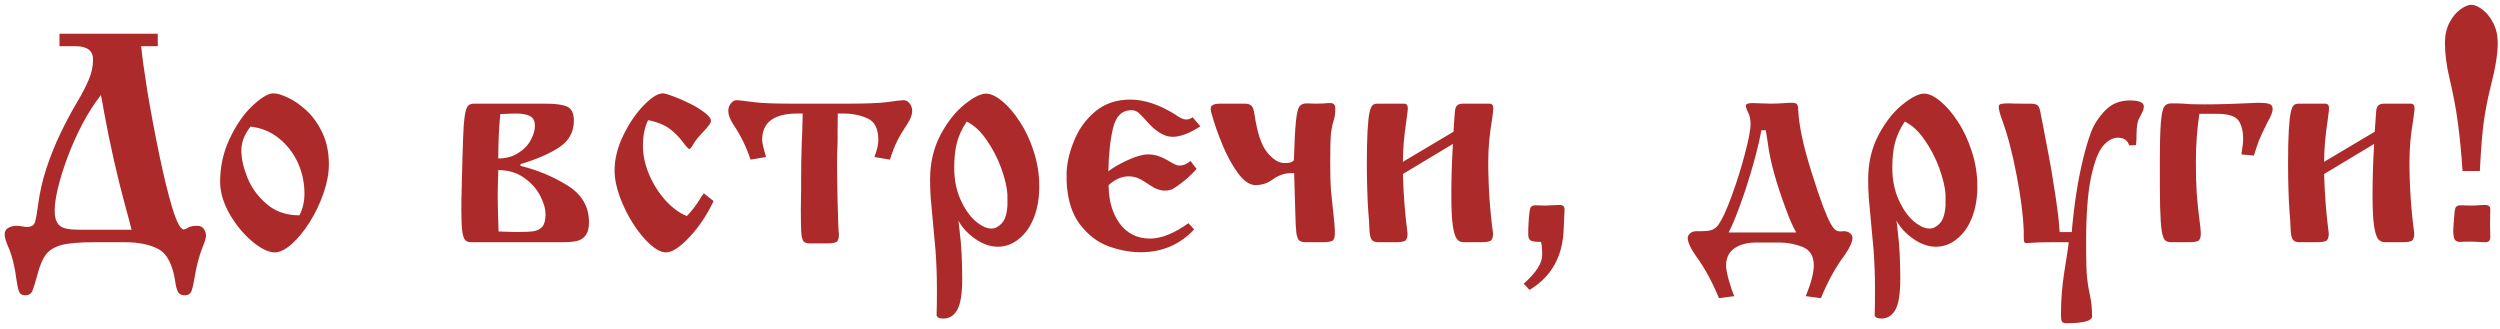 <?xml version="1.0" encoding="UTF-8"?> <svg xmlns="http://www.w3.org/2000/svg" width="403" height="53" viewBox="0 0 403 53" fill="none"><path d="M25.43 5.436V7.451H22.758C22.914 9.107 23.25 11.545 23.766 14.764C24.297 17.967 24.93 21.342 25.664 24.889C26.398 28.42 27.109 31.318 27.797 33.584C28.5 35.85 29.102 36.982 29.602 36.982C29.773 36.982 30.008 36.889 30.305 36.701C30.617 36.498 31.125 36.397 31.828 36.397C32.281 36.397 32.625 36.568 32.859 36.912C33.094 37.24 33.211 37.615 33.211 38.037C33.211 38.334 33 39.006 32.578 40.053C32.172 41.115 31.836 42.303 31.57 43.615C31.305 45.225 31.086 46.287 30.914 46.803C30.742 47.334 30.359 47.6 29.766 47.6C29.219 47.6 28.852 47.397 28.664 46.99C28.477 46.6 28.344 46.1 28.266 45.49C27.844 42.662 26.93 40.881 25.523 40.147C24.133 39.412 22.328 39.045 20.109 39.045H15.211C12.867 39.045 11.109 39.193 9.938 39.49C8.781 39.803 7.93 40.326 7.383 41.06C6.836 41.795 6.375 42.904 6 44.389C5.688 45.56 5.43 46.389 5.227 46.873C5.023 47.357 4.641 47.6 4.078 47.6C3.562 47.6 3.227 47.397 3.07 46.99C2.914 46.584 2.789 46.037 2.695 45.35C2.398 42.99 1.914 41.068 1.242 39.584C0.914 38.803 0.75 38.209 0.75 37.803C0.75 37.303 0.945 36.943 1.336 36.725C1.742 36.506 2.18 36.397 2.648 36.397C2.898 36.397 3.203 36.428 3.562 36.49C3.922 36.553 4.188 36.584 4.359 36.584C5.047 36.584 5.477 36.318 5.648 35.787C5.805 35.24 5.969 34.326 6.141 33.045C6.391 31.045 6.844 29.053 7.5 27.068C8.172 25.068 8.922 23.209 9.75 21.49C10.578 19.756 11.453 18.115 12.375 16.568C13.203 15.178 13.844 13.943 14.297 12.865C14.766 11.787 15 10.701 15 9.607C15 8.17 14.062 7.451 12.188 7.451H9.586V5.436H25.43ZM12.867 37.029H21.211C20.977 36.139 20.797 35.451 20.672 34.967C20.547 34.467 20.406 33.951 20.25 33.42C18.922 28.561 17.758 23.412 16.758 17.975C16.648 17.271 16.484 16.389 16.266 15.326C15.203 16.686 14.211 18.232 13.289 19.967C12.383 21.701 11.594 23.467 10.922 25.264C10.25 27.045 9.727 28.709 9.352 30.256C8.992 31.787 8.812 33.006 8.812 33.912C8.812 34.803 8.953 35.467 9.234 35.904C9.484 36.342 9.891 36.639 10.453 36.795C11.016 36.951 11.82 37.029 12.867 37.029ZM35.484 29.295C35.484 26.811 36.008 24.475 37.055 22.287C38.102 20.084 39.328 18.326 40.734 17.014C42.141 15.701 43.258 15.045 44.086 15.045C44.68 15.045 45.477 15.287 46.477 15.771C47.477 16.24 48.477 16.943 49.477 17.881C50.477 18.818 51.32 20.021 52.008 21.49C52.68 22.943 53.016 24.615 53.016 26.506C53.016 27.943 52.727 29.49 52.148 31.146C51.586 32.787 50.844 34.342 49.922 35.81C49 37.264 48.031 38.443 47.016 39.35C46 40.24 45.102 40.685 44.32 40.685C43.273 40.685 42.039 40.084 40.617 38.881C39.211 37.693 38 36.217 36.984 34.451C35.984 32.67 35.484 30.951 35.484 29.295ZM40.383 20.412C39.398 21.662 38.906 22.943 38.906 24.256C38.906 25.553 39.234 27.021 39.891 28.662C40.562 30.303 41.609 31.725 43.031 32.928C44.438 34.115 46.18 34.709 48.258 34.709C48.805 33.678 49.078 32.514 49.078 31.217C49.078 29.482 48.727 27.826 48.023 26.248C47.289 24.654 46.266 23.334 44.953 22.287C43.641 21.225 42.117 20.6 40.383 20.412ZM76.43 16.709H87.938C89.578 16.709 90.75 16.873 91.453 17.201C92.156 17.529 92.508 18.279 92.508 19.451C92.508 21.232 91.758 22.639 90.258 23.67C88.758 24.701 86.641 25.631 83.906 26.459V26.74C86.609 27.396 89.125 28.443 91.453 29.881C93.781 31.318 94.945 33.303 94.945 35.834C94.945 36.787 94.758 37.498 94.383 37.967C94.023 38.435 93.547 38.732 92.953 38.857C92.375 38.982 91.602 39.045 90.633 39.045H75.938C75.531 39.045 75.219 38.935 75 38.717C74.781 38.498 74.617 37.998 74.508 37.217C74.414 36.435 74.367 35.279 74.367 33.748C74.367 32.545 74.383 31.553 74.414 30.771C74.508 26.662 74.586 23.85 74.648 22.334C74.695 20.818 74.781 19.631 74.906 18.771C75.031 17.912 75.195 17.357 75.398 17.107C75.617 16.842 75.961 16.709 76.43 16.709ZM80.32 25.545C81.539 25.545 82.594 25.264 83.484 24.701C84.391 24.154 85.07 23.467 85.523 22.639C85.992 21.811 86.227 21.021 86.227 20.271C86.227 19.521 85.969 19.006 85.453 18.725C84.938 18.443 84.172 18.303 83.156 18.303C82.703 18.303 81.867 18.334 80.648 18.396C80.43 20.615 80.32 22.998 80.32 25.545ZM80.367 37.31C80.383 37.31 80.781 37.326 81.562 37.357C82.328 37.389 82.938 37.404 83.391 37.404C84.562 37.404 85.453 37.357 86.062 37.264C86.672 37.154 87.133 36.904 87.445 36.514C87.773 36.107 87.938 35.459 87.938 34.568C87.938 33.647 87.641 32.623 87.047 31.498C86.453 30.373 85.578 29.412 84.422 28.615C83.266 27.818 81.898 27.42 80.32 27.42C80.32 27.436 80.305 27.959 80.273 28.99C80.242 30.021 80.227 30.826 80.227 31.404C80.227 32.56 80.273 34.529 80.367 37.31ZM113.461 31.17L115.031 32.412C113.953 34.678 112.648 36.623 111.117 38.248C109.586 39.873 108.336 40.685 107.367 40.685C106.633 40.685 105.789 40.264 104.836 39.42C103.898 38.592 102.984 37.49 102.094 36.115C101.203 34.725 100.477 33.264 99.914 31.732C99.352 30.201 99.07 28.779 99.07 27.467C99.07 25.654 99.531 23.787 100.453 21.865C101.391 19.928 102.484 18.311 103.734 17.014C105 15.701 106.047 15.045 106.875 15.045C107.141 15.045 107.703 15.209 108.562 15.537C109.422 15.85 110.312 16.24 111.234 16.709C112.156 17.162 112.945 17.646 113.602 18.162C114.273 18.662 114.609 19.107 114.609 19.498C114.609 19.811 114.156 20.436 113.25 21.373C112.672 21.982 112.289 22.428 112.102 22.709C111.93 22.975 111.75 23.264 111.562 23.576C111.391 23.873 111.25 24.021 111.141 24.021C110.984 24.021 110.648 23.67 110.133 22.967C109.508 22.123 108.781 21.389 107.953 20.764C107.125 20.139 105.969 19.67 104.484 19.357C103.922 20.482 103.641 21.873 103.641 23.529C103.641 24.998 103.969 26.521 104.625 28.1C105.297 29.678 106.18 31.076 107.273 32.295C108.383 33.514 109.531 34.357 110.719 34.826C111.453 34.076 112.141 33.193 112.781 32.178C112.828 32.084 112.906 31.943 113.016 31.756C113.141 31.568 113.289 31.373 113.461 31.17ZM143.461 25.732L140.953 25.311C141.375 24.217 141.586 23.303 141.586 22.568C141.586 20.771 141.016 19.615 139.875 19.1C138.734 18.568 137.414 18.303 135.914 18.303H135.047C135.047 19.115 135.039 19.975 135.023 20.881C135.023 21.787 135.023 22.428 135.023 22.803C134.961 24.225 134.93 25.318 134.93 26.084C134.93 27.693 134.961 29.881 135.023 32.647C135.086 35.428 135.156 37.162 135.234 37.85C135.234 38.35 135.133 38.709 134.93 38.928C134.727 39.131 134.195 39.232 133.336 39.232H130.5C130.016 39.232 129.68 39.107 129.492 38.857C129.32 38.592 129.211 38.131 129.164 37.475C129.117 36.803 129.094 35.56 129.094 33.748C129.094 33.17 129.102 32.615 129.117 32.084C129.133 31.553 129.141 31.115 129.141 30.771V28.709C129.141 26.928 129.172 25.107 129.234 23.248C129.234 23.107 129.258 22.584 129.305 21.678C129.336 20.771 129.367 19.646 129.398 18.303H128.531C124.75 18.303 122.859 19.725 122.859 22.568C122.859 23.021 123.07 23.936 123.492 25.311L120.984 25.732C120.328 23.717 119.398 21.818 118.195 20.037C117.664 19.209 117.398 18.49 117.398 17.881C117.398 17.412 117.539 17.006 117.82 16.662C118.102 16.318 118.422 16.146 118.781 16.146C119.047 16.146 119.977 16.256 121.57 16.475C122.883 16.631 124.945 16.709 127.758 16.709H136.688C139.5 16.709 141.562 16.631 142.875 16.475C144.453 16.256 145.383 16.146 145.664 16.146C146.023 16.146 146.344 16.318 146.625 16.662C146.906 17.006 147.047 17.412 147.047 17.881C147.047 18.506 146.773 19.225 146.227 20.037C145.523 21.084 144.984 21.99 144.609 22.756C144.234 23.506 143.852 24.498 143.461 25.732ZM154.5 35.576C154.516 35.732 154.578 36.279 154.688 37.217C154.969 39.42 155.109 41.982 155.109 44.904C155.109 47.326 154.844 49.006 154.312 49.943C153.781 50.881 153.039 51.35 152.086 51.35C151.445 51.35 151.078 51.185 150.984 50.857V50.576C151.016 49.967 151.031 48.654 151.031 46.639C151.031 44.467 150.953 42.334 150.797 40.24C150.688 38.943 150.547 37.428 150.375 35.693C150.203 33.959 150.086 32.662 150.023 31.803C149.961 30.928 149.93 29.967 149.93 28.92C149.93 26.279 150.477 23.912 151.57 21.818C152.68 19.709 153.969 18.061 155.438 16.873C156.906 15.685 158.078 15.092 158.953 15.092C159.703 15.092 160.57 15.498 161.555 16.311C162.539 17.107 163.484 18.209 164.391 19.615C165.312 21.006 166.062 22.607 166.641 24.42C167.234 26.232 167.531 28.115 167.531 30.068C167.531 31.928 167.242 33.6 166.664 35.084C166.086 36.553 165.281 37.693 164.25 38.506C163.234 39.35 162.094 39.772 160.828 39.772C159.641 39.772 158.445 39.357 157.242 38.529C156.039 37.701 155.125 36.717 154.5 35.576ZM155.836 19.592C155.086 20.717 154.562 21.842 154.266 22.967C153.969 24.076 153.82 25.436 153.82 27.045C153.82 28.92 154.148 30.607 154.805 32.107C155.477 33.623 156.281 34.795 157.219 35.623C158.172 36.435 159.039 36.842 159.82 36.842C160.398 36.842 160.945 36.568 161.461 36.022C161.992 35.49 162.305 34.529 162.398 33.139V31.357C162.32 30.154 161.984 28.732 161.391 27.092C160.781 25.436 159.992 23.92 159.023 22.545C158.07 21.154 157.008 20.17 155.836 19.592ZM192.234 18.889L193.5 20.365C191.766 21.49 190.273 22.053 189.023 22.053C187.695 22.053 186.305 21.217 184.852 19.545C184.305 18.92 183.867 18.467 183.539 18.186C183.227 17.904 182.836 17.764 182.367 17.764C180.883 17.764 179.906 18.701 179.438 20.576C178.984 22.451 178.727 24.795 178.664 27.607C179.43 27.014 180.477 26.412 181.805 25.803C183.148 25.193 184.227 24.889 185.039 24.889C185.664 24.889 186.242 24.982 186.773 25.17C187.383 25.389 188.016 25.701 188.672 26.107C189.312 26.498 189.781 26.693 190.078 26.693C190.734 26.693 191.344 26.443 191.906 25.943L192.891 27.232C192.094 28.139 191.203 28.951 190.219 29.67C189.703 30.061 189.289 30.334 188.977 30.49C188.68 30.646 188.266 30.725 187.734 30.725C187.031 30.725 186.281 30.459 185.484 29.928C184.672 29.365 184.023 28.975 183.539 28.756C183.055 28.537 182.516 28.428 181.922 28.428C180.828 28.428 179.758 28.896 178.711 29.834C178.711 32.318 179.305 34.381 180.492 36.022C181.695 37.647 183.328 38.459 185.391 38.459C187.203 38.459 189.266 37.631 191.578 35.975L192.492 36.982C190.211 39.435 187.328 40.662 183.844 40.662C182.188 40.662 180.477 40.342 178.711 39.701C176.961 39.076 175.43 37.912 174.117 36.209C172.805 34.506 172.078 32.201 171.938 29.295V27.654C172.031 26.029 172.453 24.326 173.203 22.545C173.938 20.748 175.062 19.217 176.578 17.951C178.109 16.686 179.984 16.053 182.203 16.053C184.453 16.053 186.859 16.85 189.422 18.443C190.172 18.99 190.758 19.264 191.18 19.264C191.602 19.264 191.953 19.139 192.234 18.889ZM208.617 27.912H208.078C207.062 27.912 206.07 28.264 205.102 28.967C204.32 29.545 203.414 29.834 202.383 29.834C201.461 29.834 200.531 29.209 199.594 27.959C198.672 26.709 197.844 25.209 197.109 23.459C196.375 21.709 195.781 20.021 195.328 18.396C195.219 18.115 195.164 17.826 195.164 17.529C195.164 17.311 195.219 17.154 195.328 17.061C195.547 16.826 195.992 16.709 196.664 16.709H200.648C201.133 16.709 201.492 16.818 201.727 17.037C201.961 17.24 202.133 17.74 202.242 18.537C202.664 21.381 203.32 23.365 204.211 24.49C205.102 25.6 205.977 26.193 206.836 26.271H207.422C207.922 26.271 208.305 26.131 208.57 25.85C208.664 22.943 208.773 20.865 208.898 19.615C209.023 18.35 209.203 17.545 209.438 17.201C209.688 16.842 210.086 16.662 210.633 16.662C210.805 16.662 211.047 16.67 211.359 16.686C211.672 16.701 211.906 16.709 212.062 16.709C212.969 16.709 213.641 16.678 214.078 16.615H214.617C215.039 16.693 215.25 16.967 215.25 17.436C215.25 18.248 215.164 18.912 214.992 19.428C214.82 19.928 214.68 20.568 214.57 21.35C214.477 22.131 214.43 23.709 214.43 26.084C214.43 28.131 214.469 29.662 214.547 30.678C214.641 31.678 214.766 32.865 214.922 34.24C215.094 35.6 215.18 36.732 215.18 37.639C215.18 38.185 215.07 38.56 214.852 38.764C214.633 38.951 214.039 39.045 213.07 39.045H210.492C209.992 39.045 209.633 38.943 209.414 38.74C209.211 38.553 209.062 38.139 208.969 37.498C208.891 36.842 208.836 35.803 208.805 34.381C208.758 32.959 208.695 30.803 208.617 27.912ZM226.148 26.084L234.305 21.232C234.414 19.451 234.492 18.342 234.539 17.904C234.586 17.467 234.703 17.162 234.891 16.99C235.078 16.803 235.422 16.709 235.922 16.709H240.094C240.516 16.709 240.727 16.967 240.727 17.482C240.727 17.67 240.648 18.326 240.492 19.451C240.102 21.686 239.906 23.896 239.906 26.084C239.906 29.975 240.164 33.826 240.68 37.639C240.68 38.154 240.578 38.522 240.375 38.74C240.172 38.943 239.633 39.045 238.758 39.045H235.922C235.5 39.045 235.148 38.881 234.867 38.553C234.586 38.209 234.359 37.482 234.188 36.373C234.031 35.248 233.953 33.592 233.953 31.404C233.953 28.732 234.039 25.998 234.211 23.201L226.148 28.053C226.242 31.381 226.492 34.576 226.898 37.639C226.898 38.154 226.797 38.522 226.594 38.74C226.391 38.943 225.852 39.045 224.977 39.045H222.164C221.711 39.045 221.375 38.928 221.156 38.693C220.938 38.443 220.805 37.935 220.758 37.17C220.711 35.873 220.648 34.865 220.57 34.147C220.414 31.834 220.336 29.209 220.336 26.271C220.336 24.146 220.375 22.396 220.453 21.021C220.531 19.631 220.641 18.646 220.781 18.068C220.922 17.475 221.086 17.1 221.273 16.943C221.461 16.787 221.719 16.709 222.047 16.709H226.336C226.742 16.709 226.945 16.967 226.945 17.482C226.945 17.623 226.867 18.279 226.711 19.451C226.336 21.904 226.148 24.115 226.148 26.084ZM246.562 46.732L245.625 45.725C247.609 43.975 248.602 42.435 248.602 41.107C248.602 40.154 248.539 39.451 248.414 38.998C247.523 38.998 246.953 38.912 246.703 38.74C246.469 38.568 246.352 38.256 246.352 37.803C246.352 37.084 246.367 36.49 246.398 36.022C246.477 34.631 246.578 33.795 246.703 33.514C246.828 33.232 247.102 33.092 247.523 33.092C247.695 33.092 247.961 33.1 248.32 33.115C248.695 33.131 248.969 33.139 249.141 33.139C249.234 33.139 249.383 33.131 249.586 33.115C249.805 33.1 249.961 33.092 250.055 33.092C250.414 33.06 250.766 33.045 251.109 33.045H251.602C252.008 33.107 252.211 33.342 252.211 33.748C252.211 33.904 252.164 34.912 252.07 36.772C251.961 41.272 250.125 44.592 246.562 46.732ZM286.805 39.092H283.148C281.68 39.092 280.492 39.404 279.586 40.029C278.695 40.654 278.25 41.576 278.25 42.795C278.25 43.31 278.383 44.06 278.648 45.045C278.914 46.029 279.219 46.928 279.562 47.74L277.102 48.068C275.961 45.334 274.734 43.084 273.422 41.318C272.516 40.037 272.062 39.037 272.062 38.318C272.062 38.115 272.172 37.897 272.391 37.662C272.609 37.428 272.953 37.295 273.422 37.264H274.336C275.133 37.264 275.719 37.178 276.094 37.006C276.484 36.818 276.805 36.537 277.055 36.162C277.648 35.303 278.352 33.764 279.164 31.545C279.977 29.326 280.68 27.084 281.273 24.818C281.883 22.537 282.188 20.943 282.188 20.037C282.188 19.225 282.047 18.568 281.766 18.068C281.547 17.662 281.438 17.311 281.438 17.014C281.438 16.748 281.805 16.615 282.539 16.615C282.695 16.615 283.164 16.631 283.945 16.662C284.727 16.693 285.219 16.709 285.422 16.709C286.016 16.709 286.656 16.686 287.344 16.639C288.031 16.592 288.555 16.568 288.914 16.568C289.242 16.568 289.477 16.631 289.617 16.756C289.773 16.865 289.859 17.17 289.875 17.67C289.953 20.061 290.656 23.389 291.984 27.654C292.719 29.982 293.336 31.818 293.836 33.162C294.352 34.506 294.773 35.467 295.102 36.045C295.43 36.623 295.711 36.982 295.945 37.123C296.164 37.248 296.445 37.31 296.789 37.31C296.883 37.279 297.023 37.264 297.211 37.264C297.617 37.264 297.953 37.373 298.219 37.592C298.484 37.81 298.617 38.053 298.617 38.318C298.617 38.99 298.203 39.92 297.375 41.107C295.938 42.998 294.656 45.318 293.531 48.068L291.094 47.74C291.953 45.6 292.383 43.951 292.383 42.795C292.383 41.279 291.773 40.279 290.555 39.795C289.336 39.326 288.086 39.092 286.805 39.092ZM278.648 37.475H289.547C289 36.522 288.461 35.303 287.93 33.818C286.336 29.584 285.352 26.014 284.977 23.107C284.961 22.967 284.914 22.67 284.836 22.217C284.773 21.764 284.711 21.357 284.648 20.998H283.922C283.516 23.404 282.656 26.631 281.344 30.678C280.219 33.99 279.32 36.256 278.648 37.475ZM305.719 35.576C305.734 35.732 305.797 36.279 305.906 37.217C306.188 39.42 306.328 41.982 306.328 44.904C306.328 47.326 306.062 49.006 305.531 49.943C305 50.881 304.258 51.35 303.305 51.35C302.664 51.35 302.297 51.185 302.203 50.857V50.576C302.234 49.967 302.25 48.654 302.25 46.639C302.25 44.467 302.172 42.334 302.016 40.24C301.906 38.943 301.766 37.428 301.594 35.693C301.422 33.959 301.305 32.662 301.242 31.803C301.18 30.928 301.148 29.967 301.148 28.92C301.148 26.279 301.695 23.912 302.789 21.818C303.898 19.709 305.188 18.061 306.656 16.873C308.125 15.685 309.297 15.092 310.172 15.092C310.922 15.092 311.789 15.498 312.773 16.311C313.758 17.107 314.703 18.209 315.609 19.615C316.531 21.006 317.281 22.607 317.859 24.42C318.453 26.232 318.75 28.115 318.75 30.068C318.75 31.928 318.461 33.6 317.883 35.084C317.305 36.553 316.5 37.693 315.469 38.506C314.453 39.35 313.312 39.772 312.047 39.772C310.859 39.772 309.664 39.357 308.461 38.529C307.258 37.701 306.344 36.717 305.719 35.576ZM307.055 19.592C306.305 20.717 305.781 21.842 305.484 22.967C305.188 24.076 305.039 25.436 305.039 27.045C305.039 28.92 305.367 30.607 306.023 32.107C306.695 33.623 307.5 34.795 308.438 35.623C309.391 36.435 310.258 36.842 311.039 36.842C311.617 36.842 312.164 36.568 312.68 36.022C313.211 35.49 313.523 34.529 313.617 33.139V31.357C313.539 30.154 313.203 28.732 312.609 27.092C312 25.436 311.211 23.92 310.242 22.545C309.289 21.154 308.227 20.17 307.055 19.592ZM332.039 37.404H333.961C334.367 32.795 334.992 28.811 335.836 25.451C336.195 23.951 336.609 22.568 337.078 21.303C337.562 20.037 338.32 18.873 339.352 17.811C340.383 16.732 341.703 16.193 343.312 16.193C344.828 16.193 345.586 16.514 345.586 17.154C345.586 17.357 345.547 17.568 345.469 17.787C345.391 17.99 345.258 18.271 345.07 18.631C344.883 18.99 344.766 19.217 344.719 19.311C344.531 19.826 344.43 20.545 344.414 21.467C344.414 22.295 344.383 22.936 344.32 23.389L343.219 23.436C342.969 22.607 342.359 22.193 341.391 22.193C340.594 22.193 339.812 22.623 339.047 23.482C338.281 24.342 337.625 26.029 337.078 28.545C336.547 31.061 336.281 34.592 336.281 39.139C336.281 42.06 336.336 43.975 336.445 44.881C336.539 45.772 336.695 46.701 336.914 47.67C337.133 48.639 337.242 49.748 337.242 50.998C337.242 51.732 335.859 52.1 333.094 52.1C332.719 52.1 332.484 52.014 332.391 51.842C332.281 51.654 332.227 51.373 332.227 50.998C332.227 49.545 332.273 48.272 332.367 47.178C332.461 46.084 332.578 45.068 332.719 44.131C332.859 43.209 333 42.318 333.141 41.459C333.328 40.303 333.438 39.498 333.469 39.045H330.703C329.516 39.045 328.562 39.068 327.844 39.115C327.141 39.162 326.766 39.185 326.719 39.185C326.5 39.185 326.359 39.123 326.297 38.998C326.25 38.857 326.227 38.584 326.227 38.178V37.123C326.133 34.685 325.75 31.725 325.078 28.24C324.422 24.756 323.641 21.779 322.734 19.311C322.375 18.326 322.195 17.623 322.195 17.201C322.195 16.967 322.312 16.818 322.547 16.756C322.781 16.693 323.242 16.662 323.93 16.662C324.383 16.693 325.086 16.709 326.039 16.709H327.234C327.906 16.709 328.336 16.818 328.523 17.037C328.727 17.256 328.891 17.787 329.016 18.631C329.031 18.74 329.141 19.287 329.344 20.271C329.422 20.646 329.539 21.271 329.695 22.146C329.867 23.006 330.023 23.818 330.164 24.584C330.43 25.881 330.781 27.943 331.219 30.771C331.656 33.6 331.898 35.537 331.945 36.584C331.945 36.787 331.977 37.06 332.039 37.404ZM357.422 18.35H354.539C354.164 20.818 353.977 23.396 353.977 26.084C353.977 28.146 354.023 29.865 354.117 31.24C354.227 32.6 354.359 33.904 354.516 35.154C354.688 36.389 354.773 37.217 354.773 37.639C354.773 38.154 354.672 38.522 354.469 38.74C354.266 38.943 353.727 39.045 352.852 39.045H349.992C349.523 39.045 349.18 38.92 348.961 38.67C348.742 38.42 348.57 37.889 348.445 37.076C348.336 36.264 348.258 35.029 348.211 33.373C348.18 31.732 348.164 29.365 348.164 26.271C348.164 23.287 348.219 21.131 348.328 19.803C348.438 18.475 348.609 17.615 348.844 17.225C349.094 16.85 349.477 16.662 349.992 16.662C350.883 16.662 351.555 16.678 352.008 16.709C352.68 16.787 353.812 16.826 355.406 16.826C357.672 16.826 360.57 16.74 364.102 16.568C364.805 16.568 365.352 16.623 365.742 16.732C366.148 16.842 366.352 17.123 366.352 17.576C366.352 18.045 366.078 18.748 365.531 19.686C365.188 20.389 364.883 21.014 364.617 21.561C364.305 22.217 364.031 22.904 363.797 23.623C363.609 24.248 363.453 24.732 363.328 25.076L361.312 24.889C361.5 23.717 361.594 22.896 361.594 22.428C361.594 21.131 361.344 20.131 360.844 19.428C360.328 18.709 359.188 18.35 357.422 18.35ZM374.648 26.084L382.805 21.232C382.914 19.451 382.992 18.342 383.039 17.904C383.086 17.467 383.203 17.162 383.391 16.99C383.578 16.803 383.922 16.709 384.422 16.709H388.594C389.016 16.709 389.227 16.967 389.227 17.482C389.227 17.67 389.148 18.326 388.992 19.451C388.602 21.686 388.406 23.896 388.406 26.084C388.406 29.975 388.664 33.826 389.18 37.639C389.18 38.154 389.078 38.522 388.875 38.74C388.672 38.943 388.133 39.045 387.258 39.045H384.422C384 39.045 383.648 38.881 383.367 38.553C383.086 38.209 382.859 37.482 382.688 36.373C382.531 35.248 382.453 33.592 382.453 31.404C382.453 28.732 382.539 25.998 382.711 23.201L374.648 28.053C374.742 31.381 374.992 34.576 375.398 37.639C375.398 38.154 375.297 38.522 375.094 38.74C374.891 38.943 374.352 39.045 373.477 39.045H370.664C370.211 39.045 369.875 38.928 369.656 38.693C369.438 38.443 369.305 37.935 369.258 37.17C369.211 35.873 369.148 34.865 369.07 34.147C368.914 31.834 368.836 29.209 368.836 26.271C368.836 24.146 368.875 22.396 368.953 21.021C369.031 19.631 369.141 18.646 369.281 18.068C369.422 17.475 369.586 17.1 369.773 16.943C369.961 16.787 370.219 16.709 370.547 16.709H374.836C375.242 16.709 375.445 16.967 375.445 17.482C375.445 17.623 375.367 18.279 375.211 19.451C374.836 21.904 374.648 24.115 374.648 26.084ZM399.75 27.561H396.961C396.758 24.545 396.508 21.959 396.211 19.803C395.93 17.631 395.477 15.225 394.852 12.584C394.367 10.537 394.125 8.639 394.125 6.889C394.125 5.639 394.375 4.545 394.875 3.607C395.375 2.67 395.961 1.967 396.633 1.498C397.32 1.014 397.898 0.771 398.367 0.771C398.883 0.771 399.484 1.029 400.172 1.545C400.844 2.045 401.422 2.764 401.906 3.701C402.391 4.639 402.633 5.701 402.633 6.889C402.633 8.686 402.266 10.99 401.531 13.803C401.062 15.678 400.695 17.514 400.43 19.311C400.164 21.107 399.938 23.857 399.75 27.561ZM395.531 36.022C395.609 34.631 395.703 33.795 395.812 33.514C395.938 33.232 396.211 33.092 396.633 33.092C396.883 33.092 397.18 33.1 397.523 33.115C397.852 33.131 398.102 33.139 398.273 33.139C398.727 33.139 399.398 33.107 400.289 33.045H400.805C401.227 33.107 401.438 33.342 401.438 33.748C401.438 34.014 401.43 34.389 401.414 34.873C401.398 35.342 401.391 35.74 401.391 36.068C401.391 36.365 401.398 36.748 401.414 37.217C401.43 37.701 401.438 38.068 401.438 38.318C401.438 38.725 401.227 38.967 400.805 39.045H400.289C399.398 38.982 398.727 38.951 398.273 38.951C397.602 38.951 397.055 38.967 396.633 38.998C396.195 38.998 395.898 38.889 395.742 38.67C395.555 38.467 395.461 37.92 395.461 37.029C395.461 36.935 395.469 36.795 395.484 36.607C395.516 36.404 395.531 36.209 395.531 36.022Z" fill="#AC2B2A"></path></svg> 